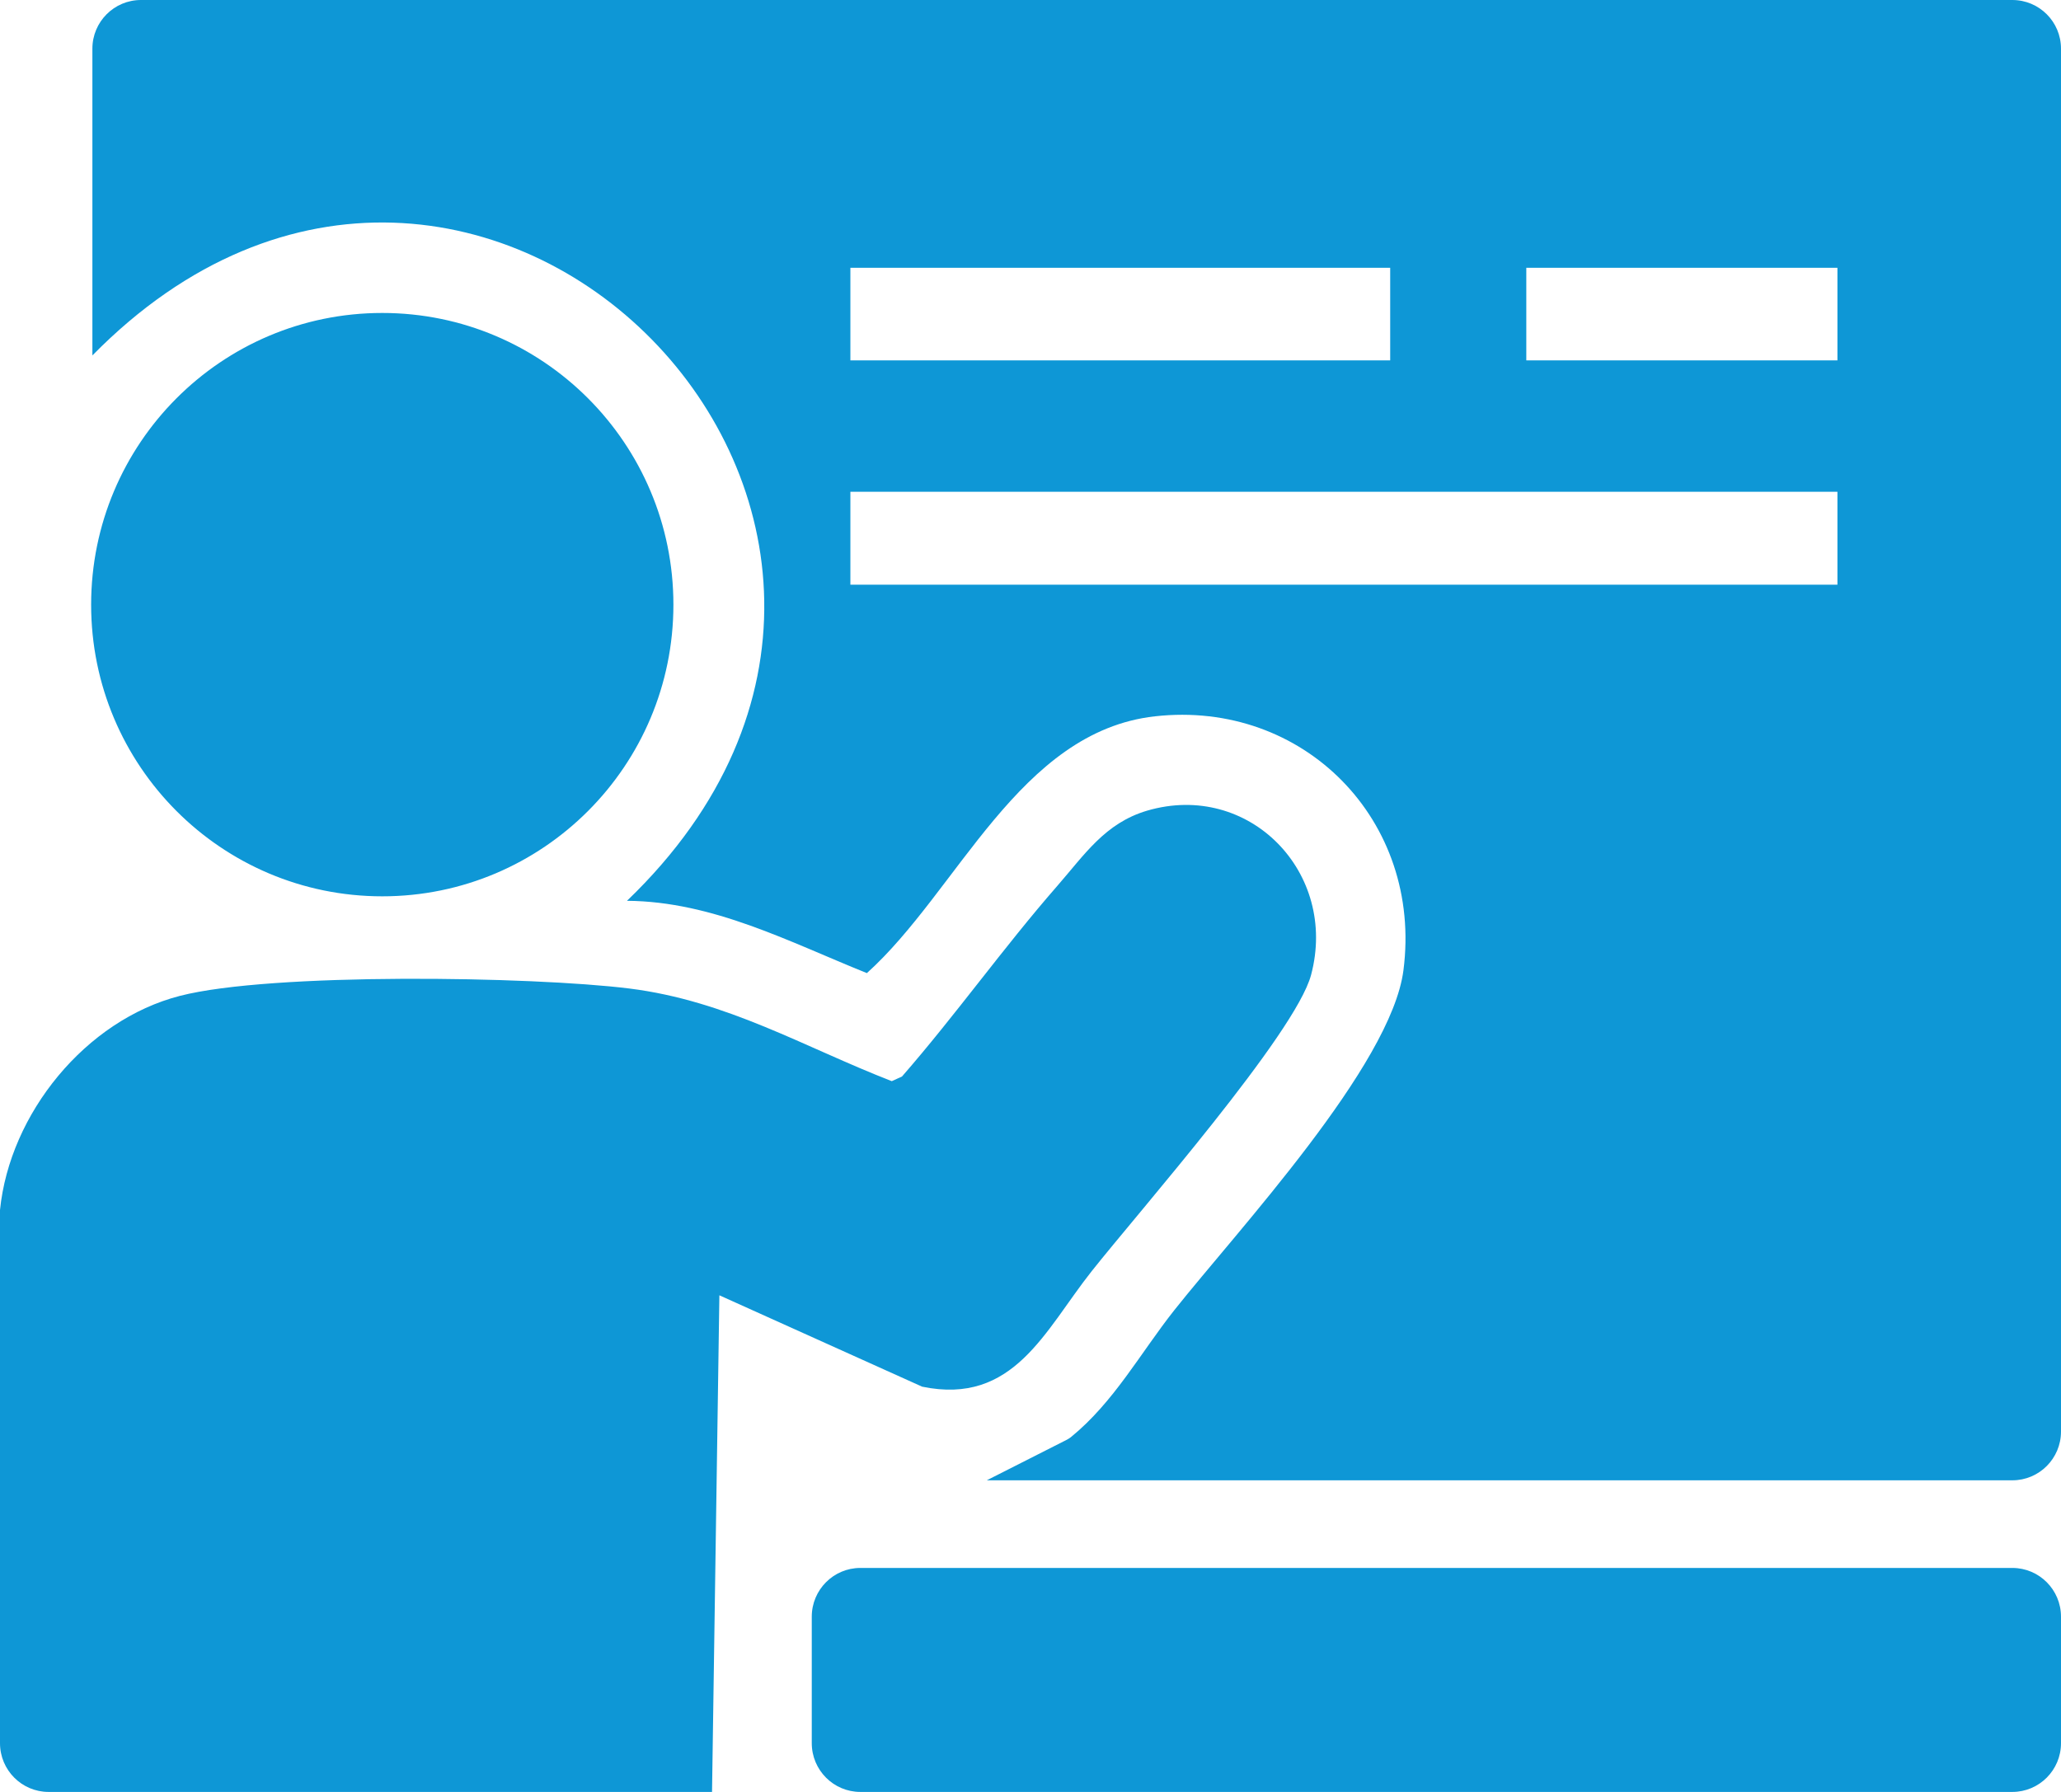 <svg xmlns="http://www.w3.org/2000/svg" width="23" height="20" viewBox="0 0 23 20" fill="none"><g clip-path="url(#clip0_1016_20591)"><path d="M0 13.505C0.109 12.428 0.955 11.386 2.008 11.115C3.026 10.853 5.932 10.897 7.024 11.033C8.116 11.17 8.969 11.685 9.952 12.067L10.066 12.015C10.665 11.328 11.198 10.576 11.797 9.89C12.105 9.537 12.332 9.187 12.801 9.048C13.939 8.714 14.936 9.739 14.631 10.882C14.456 11.537 12.705 13.528 12.182 14.189C11.659 14.85 11.313 15.688 10.291 15.477L8.028 14.457L7.946 20H0.542C0.243 20 0 19.756 0 19.456V13.505ZM4.266 3.493C2.471 3.493 1.017 4.951 1.017 6.749C1.017 8.547 2.471 10.004 4.266 10.004C6.06 10.004 7.515 8.547 7.515 6.749C7.515 4.951 6.06 3.493 4.266 3.493ZM23 0.543V15.978C23 16.278 22.757 16.522 22.457 16.522H11.012L11.906 16.069C11.922 16.06 11.937 16.051 11.951 16.04C12.431 15.649 12.726 15.102 13.104 14.624C13.814 13.729 15.525 11.894 15.662 10.829C15.877 9.159 14.549 7.809 12.888 7.995C11.373 8.165 10.691 9.946 9.674 10.861C8.808 10.513 7.956 10.061 6.997 10.054C11.411 5.816 5.309 -0.387 1.031 3.967V0.543C1.031 0.243 1.274 0 1.573 0H22.457C22.757 0 23 0.243 23 0.543ZM9.49 4.022H15.514V2.989H9.49V4.022ZM20.505 5.489H9.49V6.526H20.505V5.489ZM20.505 2.989H17.033V4.022H20.505V2.989ZM22.457 17.5H9.601C9.302 17.5 9.059 17.744 9.059 18.044V19.456C9.059 19.756 9.302 20 9.601 20H22.457C22.757 20 23 19.756 23 19.456V18.044C23 17.744 22.757 17.5 22.457 17.5Z" fill="#0E97D6"></path></g><defs><clipPath id="clip0_1016_20591"><rect width="23" height="20" fill="white"></rect></clipPath></defs></svg>